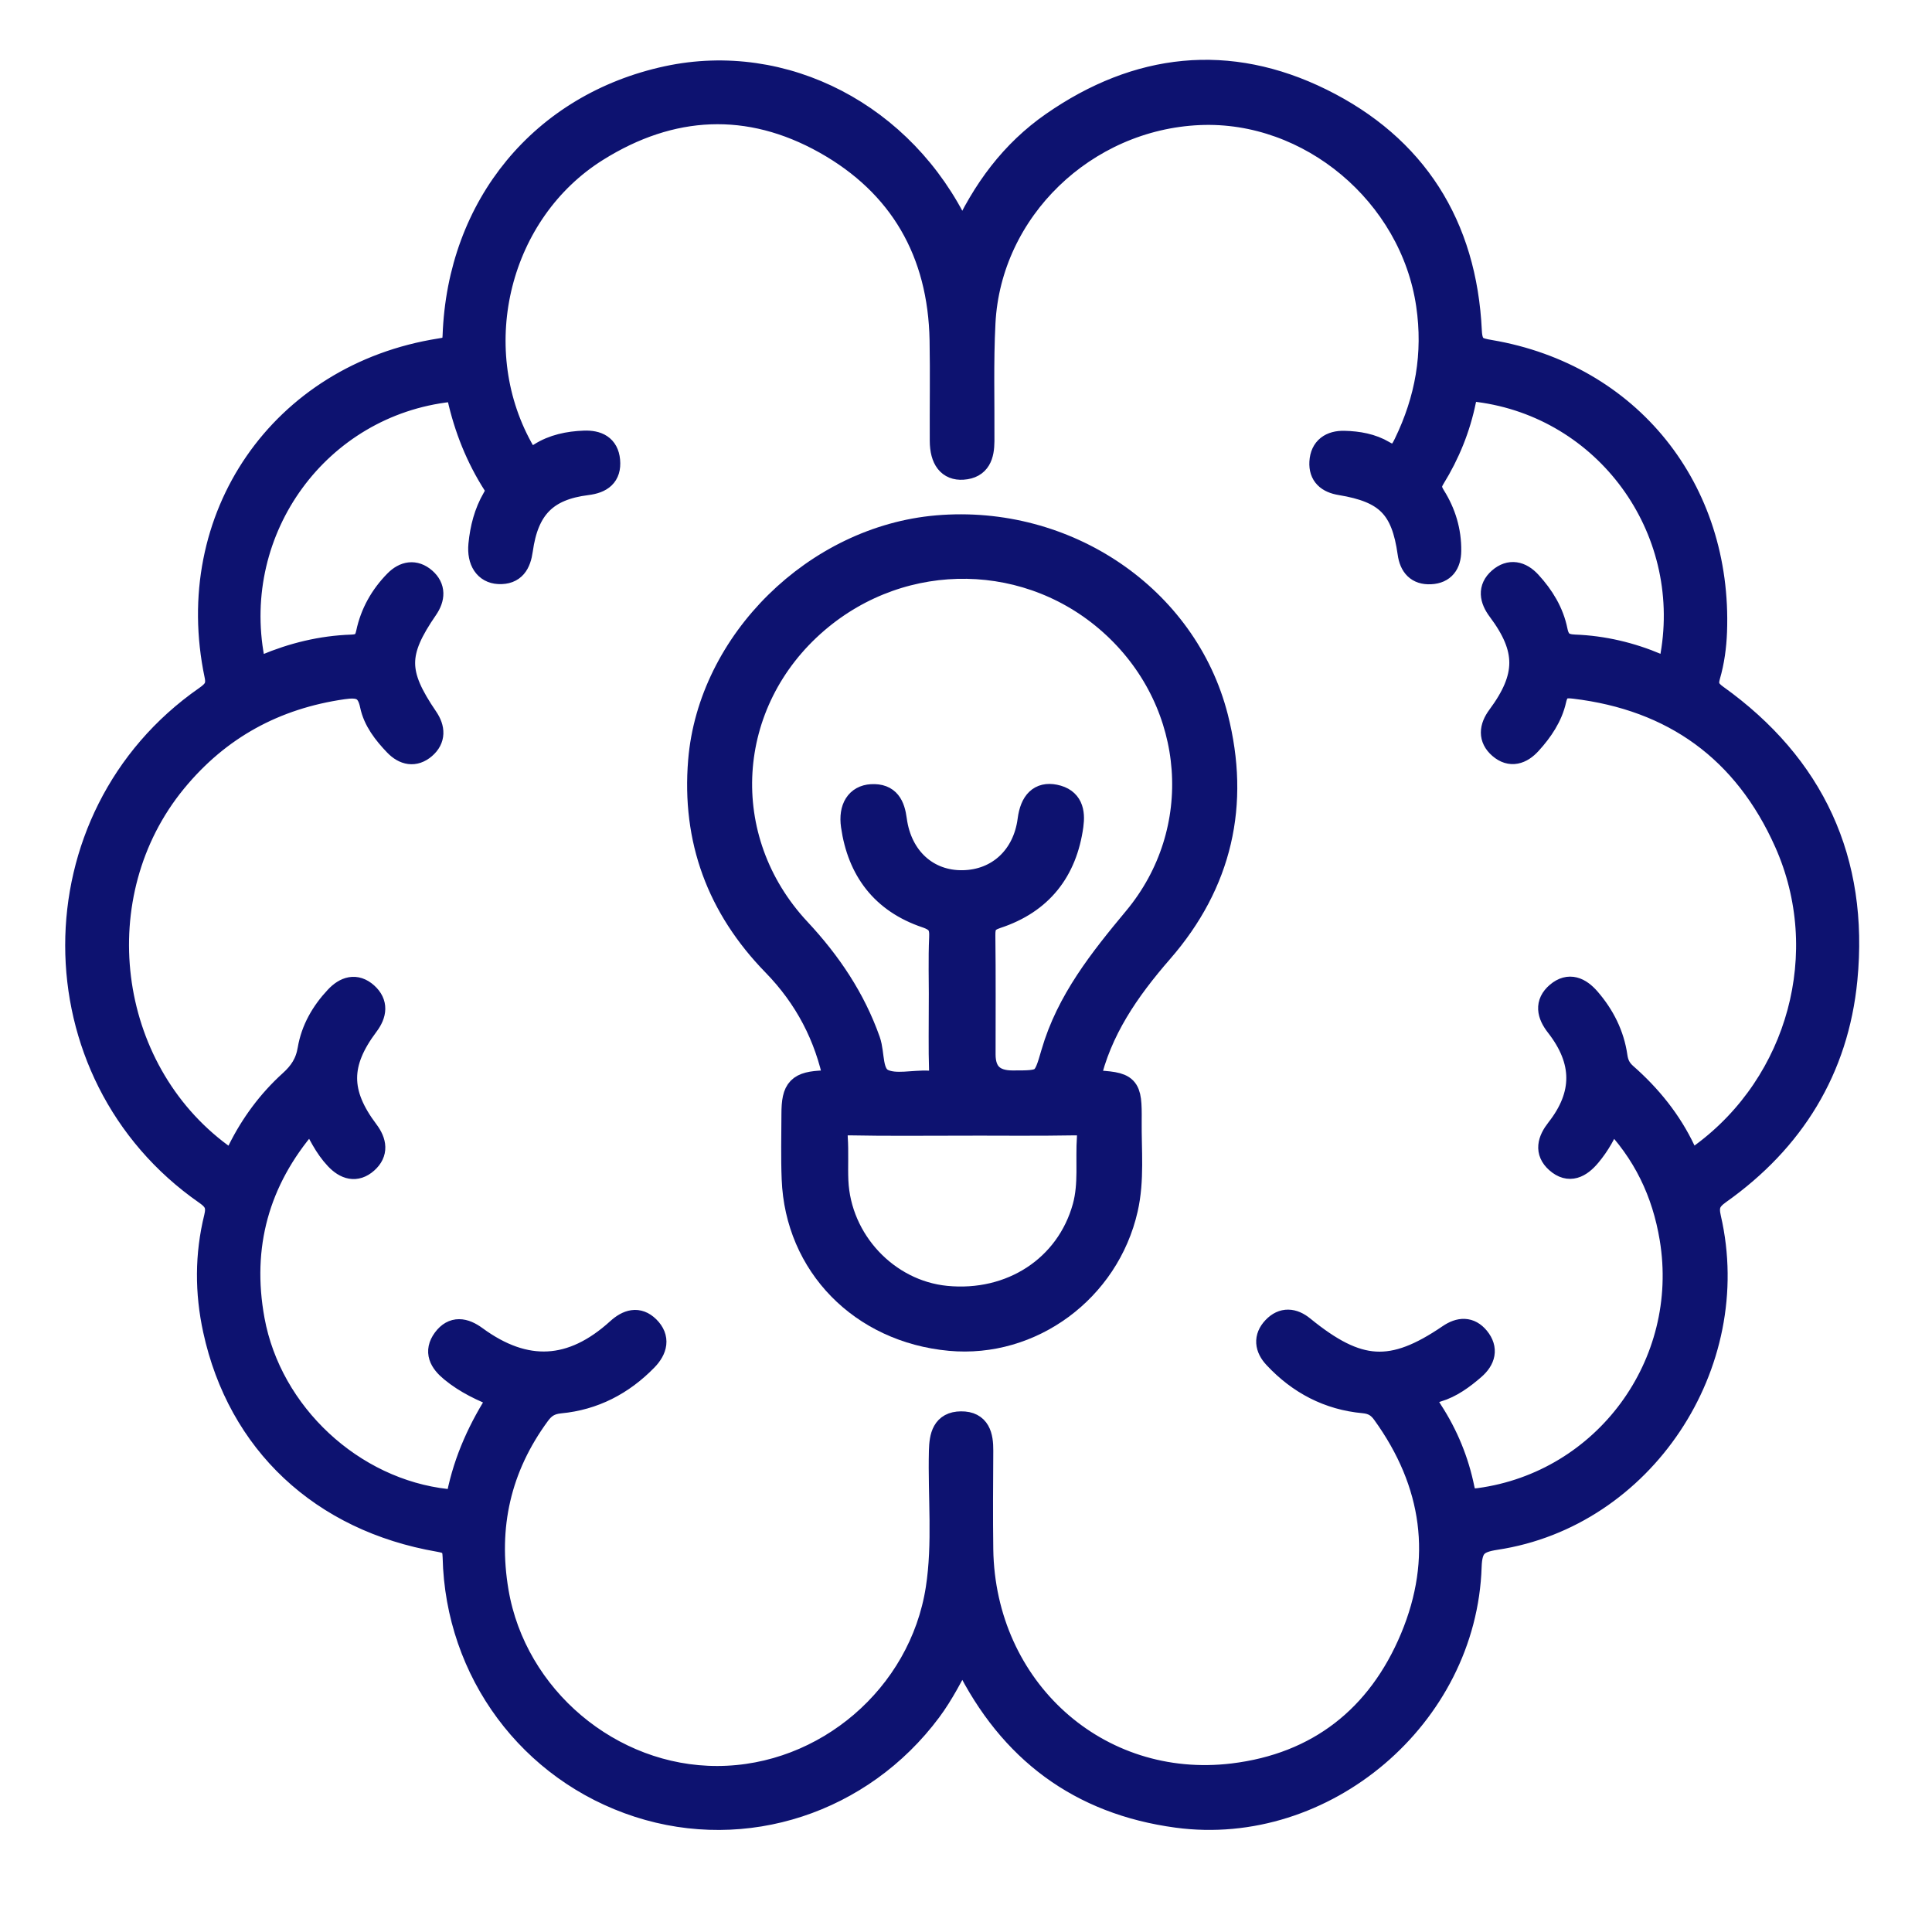 <svg width="72" height="71" viewBox="0 0 72 71" fill="none" xmlns="http://www.w3.org/2000/svg">
<path d="M35.866 8.854C36.667 7.081 37.735 5.654 39.233 4.613C42.395 2.414 45.786 2.035 49.236 3.736C52.725 5.457 54.595 8.396 54.779 12.341C54.809 12.972 55.065 13.033 55.534 13.112C60.71 13.997 64.112 18.237 63.916 23.539C63.895 24.097 63.82 24.652 63.665 25.186C63.564 25.537 63.654 25.736 63.958 25.952C67.56 28.53 69.205 32.075 68.775 36.497C68.45 39.846 66.798 42.501 64.07 44.433C63.679 44.71 63.589 44.939 63.695 45.399C64.954 50.851 61.201 56.49 55.74 57.314C55.033 57.422 54.796 57.618 54.771 58.382C54.593 63.967 49.344 68.407 43.868 67.668C40.244 67.18 37.657 65.239 36.027 61.955C35.989 61.88 35.95 61.806 35.873 61.652C35.461 62.402 35.112 63.108 34.64 63.74C32.096 67.15 27.774 68.566 23.798 67.282C19.775 65.981 17.036 62.305 16.941 58.025C16.93 57.565 16.776 57.459 16.362 57.388C11.989 56.633 8.919 53.753 8.008 49.554C7.706 48.164 7.704 46.762 8.046 45.377C8.153 44.941 8.053 44.717 7.683 44.46C1.274 40.005 1.273 30.46 7.676 26.006C8.003 25.777 8.155 25.591 8.063 25.16C6.829 19.289 10.488 13.983 16.408 13.053C16.764 12.997 16.925 12.954 16.939 12.521C17.11 7.659 20.221 3.904 24.87 2.904C29.225 1.969 33.676 4.284 35.714 8.545C35.742 8.604 35.772 8.663 35.864 8.852L35.866 8.854ZM60.031 41.633C59.806 42.215 59.551 42.653 59.221 43.048C58.879 43.456 58.48 43.674 58.032 43.275C57.624 42.912 57.74 42.504 58.059 42.098C59.077 40.798 59.069 39.529 58.039 38.209C57.721 37.801 57.629 37.394 58.05 37.036C58.476 36.675 58.865 36.857 59.198 37.24C59.732 37.857 60.091 38.565 60.207 39.377C60.248 39.664 60.354 39.868 60.566 40.056C61.474 40.853 62.229 41.783 62.747 42.882C62.966 43.345 63.138 43.254 63.459 43.016C67.056 40.354 68.397 35.49 66.563 31.381C65.037 27.959 62.372 26.036 58.674 25.594C58.278 25.546 58.036 25.598 57.928 26.079C57.792 26.691 57.435 27.217 57.012 27.682C56.687 28.041 56.297 28.172 55.908 27.834C55.528 27.505 55.569 27.11 55.864 26.711C56.966 25.222 56.968 24.181 55.877 22.721C55.585 22.331 55.507 21.933 55.896 21.594C56.275 21.265 56.669 21.353 57.005 21.72C57.477 22.235 57.838 22.82 57.977 23.512C58.062 23.931 58.262 24.077 58.681 24.093C59.746 24.133 60.777 24.378 61.757 24.795C62.191 24.979 62.261 24.78 62.322 24.43C63.155 19.652 59.857 15.151 55.09 14.537C54.733 14.491 54.628 14.607 54.566 14.913C54.356 15.947 53.963 16.913 53.411 17.806C53.243 18.078 53.274 18.255 53.431 18.507C53.815 19.119 54.02 19.797 54.011 20.53C54.006 21.002 53.794 21.305 53.312 21.328C52.837 21.351 52.594 21.081 52.529 20.61C52.289 18.907 51.689 18.294 49.961 18.009C49.496 17.933 49.215 17.697 49.242 17.222C49.27 16.714 49.608 16.487 50.098 16.5C50.61 16.512 51.121 16.602 51.558 16.863C52.023 17.142 52.197 16.927 52.382 16.543C53.182 14.897 53.488 13.187 53.219 11.357C52.617 7.237 48.821 4.037 44.697 4.216C40.417 4.402 36.868 7.824 36.653 12.028C36.577 13.496 36.623 14.97 36.614 16.442C36.61 16.958 36.488 17.391 35.88 17.432C35.374 17.466 35.098 17.113 35.095 16.428C35.088 15.18 35.111 13.929 35.088 12.681C35.029 9.393 33.576 6.879 30.759 5.298C27.908 3.699 25.008 3.844 22.232 5.584C18.567 7.881 17.315 12.886 19.409 16.697C19.593 17.033 19.724 17.205 20.134 16.943C20.619 16.632 21.192 16.514 21.773 16.493C22.253 16.475 22.617 16.639 22.665 17.165C22.716 17.718 22.399 17.943 21.872 18.008C20.341 18.199 19.632 18.927 19.414 20.491C19.344 20.993 19.149 21.349 18.585 21.321C18.109 21.297 17.844 20.9 17.901 20.297C17.959 19.695 18.108 19.111 18.413 18.586C18.521 18.399 18.578 18.258 18.442 18.045C17.802 17.047 17.367 15.956 17.108 14.795C17.062 14.584 16.995 14.507 16.76 14.534C11.87 15.081 8.496 19.688 9.414 24.566C9.471 24.872 9.557 24.968 9.893 24.825C10.916 24.394 11.986 24.133 13.096 24.095C13.464 24.083 13.634 23.963 13.713 23.589C13.869 22.857 14.228 22.221 14.753 21.686C15.078 21.355 15.457 21.288 15.812 21.596C16.169 21.906 16.141 22.29 15.879 22.671C14.739 24.33 14.741 25.086 15.885 26.766C16.145 27.147 16.166 27.533 15.807 27.841C15.448 28.149 15.073 28.072 14.749 27.736C14.345 27.315 13.975 26.841 13.858 26.274C13.719 25.593 13.351 25.534 12.781 25.616C10.252 25.979 8.153 27.111 6.514 29.106C3.055 33.317 3.865 39.825 8.235 43.043C8.606 43.317 8.728 43.267 8.926 42.868C9.404 41.905 10.04 41.045 10.834 40.326C11.213 39.984 11.448 39.632 11.536 39.107C11.66 38.374 12.03 37.732 12.543 37.186C12.875 36.832 13.259 36.707 13.646 37.054C14.024 37.394 13.971 37.787 13.674 38.182C12.594 39.619 12.594 40.735 13.672 42.166C13.968 42.56 14.03 42.953 13.648 43.291C13.262 43.633 12.882 43.511 12.546 43.156C12.146 42.733 11.902 42.211 11.628 41.671C11.538 41.753 11.471 41.803 11.418 41.864C9.596 43.984 8.914 46.435 9.418 49.191C10.062 52.706 13.13 55.545 16.643 55.933C16.829 55.953 17.025 56.042 17.091 55.722C17.356 54.402 17.908 53.198 18.659 52.053C17.977 51.789 17.368 51.501 16.836 51.062C16.44 50.737 16.235 50.37 16.567 49.921C16.896 49.477 17.301 49.547 17.72 49.855C19.581 51.218 21.321 51.125 23.036 49.569C23.4 49.238 23.779 49.123 24.143 49.481C24.534 49.866 24.428 50.282 24.067 50.653C23.185 51.558 22.122 52.109 20.87 52.227C20.498 52.263 20.27 52.404 20.06 52.692C18.601 54.678 18.099 56.885 18.511 59.318C19.179 63.257 22.746 66.269 26.741 66.257C30.773 66.246 34.322 63.203 34.943 59.212C35.208 57.506 35.02 55.783 35.063 54.069C35.077 53.524 35.172 53.046 35.816 53.041C36.469 53.034 36.575 53.517 36.571 54.06C36.564 55.288 36.554 56.515 36.571 57.74C36.649 62.933 40.888 66.772 45.954 66.159C49.125 65.774 51.389 63.998 52.623 61.051C53.859 58.096 53.456 55.259 51.574 52.653C51.381 52.386 51.169 52.254 50.819 52.221C49.519 52.102 48.421 51.527 47.525 50.567C47.206 50.227 47.153 49.848 47.486 49.499C47.815 49.152 48.19 49.189 48.548 49.481C50.616 51.166 51.88 51.243 54.011 49.791C54.402 49.524 54.766 49.508 55.067 49.873C55.394 50.272 55.286 50.656 54.913 50.98C54.508 51.331 54.069 51.654 53.564 51.803C52.991 51.971 53.063 52.189 53.33 52.601C53.901 53.481 54.299 54.449 54.508 55.483C54.589 55.88 54.733 55.951 55.13 55.898C59.815 55.261 63.076 50.853 62.292 46.141C62.009 44.44 61.306 42.935 60.022 41.633H60.031Z" fill="#0D1270" stroke="#0D1270" stroke-width="0.891"/>
<path d="M31.143 40.295C30.803 38.604 30.046 37.162 28.849 35.933C26.779 33.809 25.848 31.287 26.09 28.352C26.457 23.916 30.392 20.036 34.929 19.649C39.727 19.24 44.18 22.246 45.325 26.735C46.147 29.962 45.483 32.907 43.267 35.45C42.021 36.882 40.975 38.392 40.557 40.252C40.61 40.283 40.647 40.322 40.683 40.324C42.052 40.394 42.115 40.448 42.102 41.775C42.091 42.87 42.208 43.973 41.962 45.053C41.272 48.088 38.431 50.176 35.401 49.896C32.101 49.591 29.699 47.141 29.576 43.933C29.544 43.13 29.565 42.322 29.567 41.517C29.567 40.575 29.77 40.371 30.712 40.335C30.846 40.33 30.98 40.31 31.145 40.294L31.143 40.295ZM35.062 37.354C35.062 36.548 35.036 35.743 35.072 34.938C35.093 34.502 34.983 34.294 34.52 34.137C32.894 33.59 32.019 32.414 31.784 30.767C31.692 30.116 31.958 29.7 32.475 29.669C33.109 29.631 33.281 30.032 33.351 30.555C33.542 31.981 34.555 32.9 35.887 32.875C37.207 32.851 38.189 31.935 38.367 30.562C38.455 29.883 38.767 29.574 39.301 29.68C39.914 29.802 40.001 30.254 39.931 30.762C39.7 32.441 38.795 33.615 37.139 34.159C36.721 34.297 36.644 34.491 36.649 34.867C36.667 36.344 36.657 37.82 36.657 39.296C36.657 39.99 37.015 40.337 37.732 40.337C38.908 40.337 38.925 40.342 39.242 39.244C39.806 37.3 41.032 35.764 42.309 34.229C45.02 30.973 44.653 26.257 41.535 23.35C38.435 20.458 33.683 20.374 30.438 23.152C26.92 26.166 26.604 31.269 29.767 34.656C30.908 35.879 31.809 37.217 32.364 38.787C32.543 39.296 32.409 40.043 32.909 40.278C33.375 40.496 34.03 40.315 34.601 40.344C34.953 40.362 35.08 40.267 35.069 39.903C35.041 39.054 35.06 38.202 35.06 37.354H35.062ZM35.858 41.876C34.463 41.876 33.066 41.894 31.672 41.865C31.233 41.856 31.121 41.992 31.148 42.394C31.185 42.929 31.148 43.467 31.171 44.003C31.268 46.244 33.052 48.143 35.251 48.362C37.692 48.604 39.791 47.225 40.412 44.984C40.65 44.125 40.518 43.25 40.579 42.383C40.608 41.962 40.465 41.858 40.044 41.865C38.65 41.89 37.253 41.874 35.858 41.874V41.876Z" fill="#0D1270" stroke="#0D1270" stroke-width="0.891"/>
</svg>
